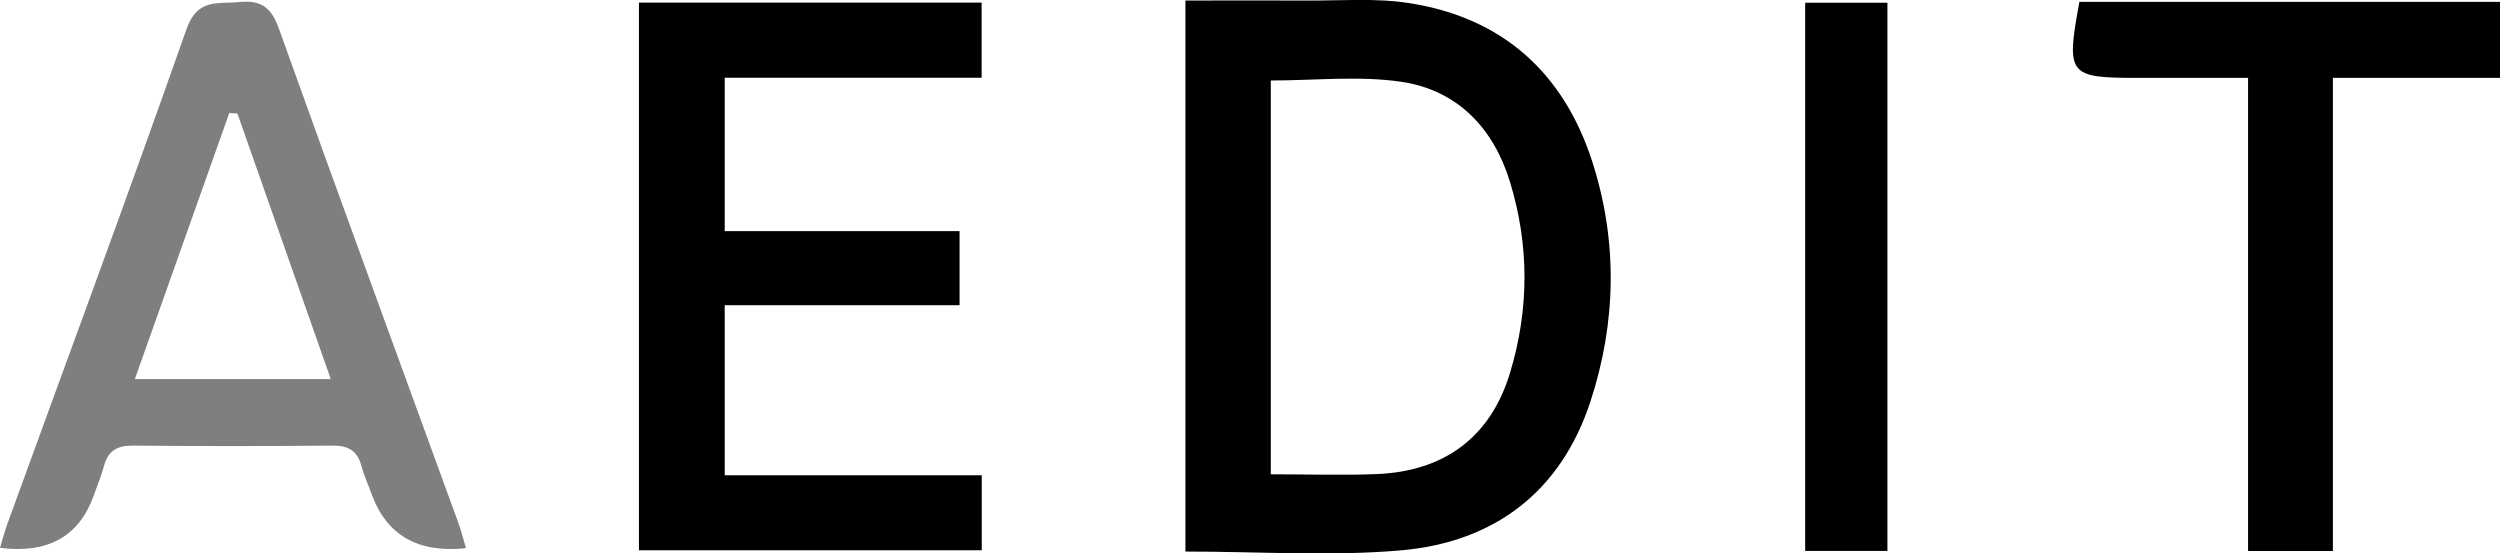 <svg xmlns="http://www.w3.org/2000/svg" width="131" height="29" viewBox="0 0 131 29" fill="none"><g id="Layer_1" clip-path="url(#clip0_1_88)"><path id="Vector" d="M62.117 28.901V0.028C64.248 0.028 66.322 0.017 68.396 0.028C70.208 0.044 72.047 -0.116 73.82 0.16C78.745 0.914 81.938 3.838 83.431 8.459C84.778 12.628 84.7 16.89 83.336 21.048C81.787 25.767 78.304 28.416 73.395 28.84C69.71 29.16 65.981 28.901 62.117 28.901ZM66.596 24.853C68.525 24.853 70.331 24.914 72.137 24.842C75.687 24.699 78.102 22.904 79.12 19.555C80.132 16.229 80.143 12.848 79.12 9.522C78.264 6.724 76.38 4.72 73.423 4.285C71.214 3.96 68.916 4.218 66.59 4.218V24.853H66.596Z" fill="black"></path><path id="Vector_2" d="M50.281 12.116V15.992H37.975V24.903H51.444V28.835H33.48V0.138H51.438V4.075H37.975V12.11H50.287L50.281 12.116Z" fill="black"></path><path id="Vector_3" opacity="0.5" d="M24.416 28.725C21.893 28.996 20.24 28.038 19.457 25.85C19.289 25.376 19.071 24.914 18.943 24.429C18.736 23.636 18.272 23.344 17.433 23.35C13.944 23.383 10.455 23.383 6.972 23.35C6.139 23.339 5.664 23.625 5.451 24.413C5.306 24.941 5.094 25.453 4.909 25.971C4.145 28.111 2.509 29.024 0 28.708C0.134 28.267 0.24 27.843 0.391 27.436C3.528 18.806 6.726 10.199 9.768 1.536C10.344 -0.11 11.412 0.22 12.563 0.105C13.754 -0.011 14.246 0.457 14.632 1.547C17.724 10.193 20.894 18.812 24.031 27.436C24.17 27.816 24.265 28.212 24.416 28.719V28.725ZM17.332 19.864C15.666 15.122 14.056 10.535 12.44 5.947C12.3 5.936 12.155 5.931 12.015 5.92C10.383 10.518 8.75 15.122 7.067 19.864H17.332Z" fill="black"></path><path id="Vector_4" d="M122.239 28.873H117.799V4.081H112.013C108.373 4.081 108.255 3.932 108.96 0.099H131.006V4.081H122.244V28.879L122.239 28.873Z" fill="black"></path><path id="Vector_5" d="M98.901 28.868H94.591V0.143H98.901V28.862V28.868Z" fill="black"></path></g><defs><clipPath id="clip0_1_88"><rect width="131" height="29" fill="white"></rect></clipPath></defs></svg>